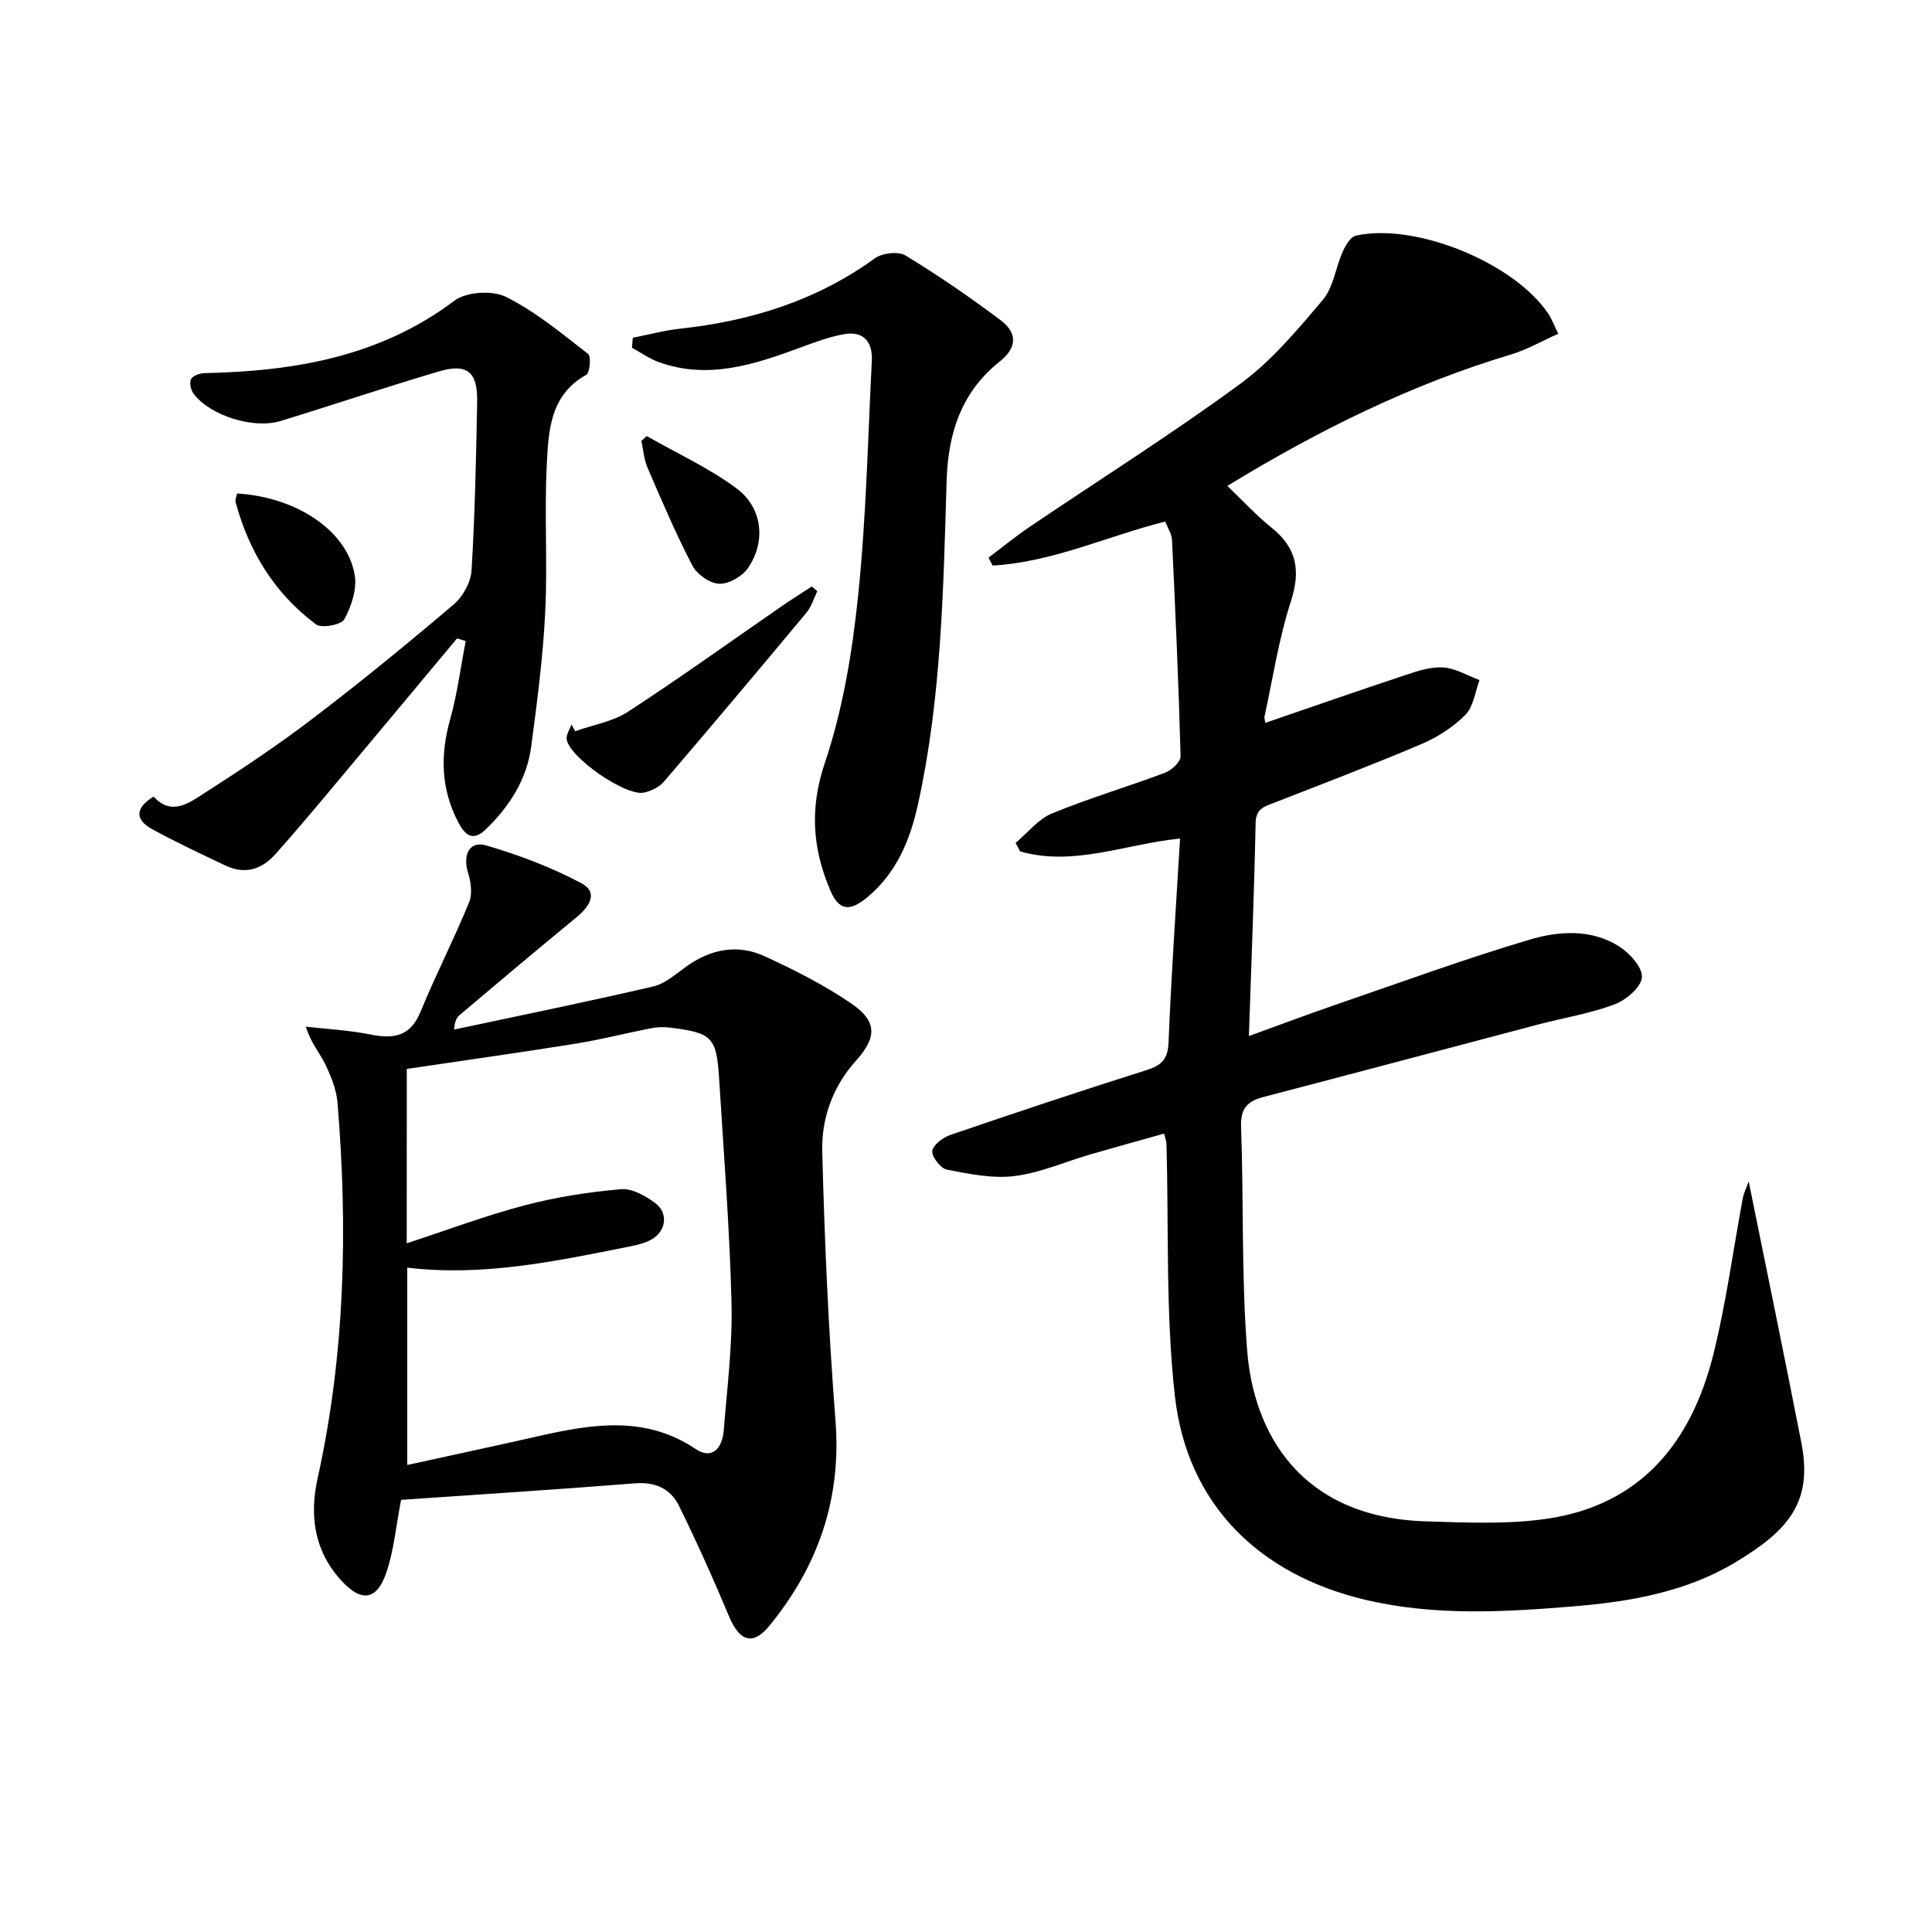 <svg enable-background="new 0 0 400 400" viewBox="0 0 400 400" xmlns="http://www.w3.org/2000/svg"><path d="m362.05 244.61c3.71 18.35 7.41 36.19 10.9 54.07 2.39 12.25-2.52 18.12-13.77 24.85-10.18 6.09-21.74 8.09-33.39 9.05-14.4 1.19-28.82 2.02-43.11-1.36-22.11-5.23-36.94-19.86-39.44-42.25-1.93-17.25-1.24-34.8-1.74-52.21-.01-.48-.22-.95-.49-2.06-5.12 1.44-10.17 2.83-15.2 4.29-5.26 1.53-10.4 3.83-15.76 4.5-4.55.57-9.39-.44-13.98-1.32-1.3-.25-3.15-2.61-3.05-3.85.11-1.23 2.18-2.81 3.7-3.33 13.5-4.62 27.03-9.13 40.63-13.43 3.15-.99 4.45-2.24 4.59-5.78.55-13.93 1.53-27.83 2.38-42.17-11.23 1.11-21.99 5.84-33.11 2.67-.31-.59-.62-1.18-.94-1.77 2.49-2.08 4.67-4.92 7.54-6.1 7.66-3.16 15.65-5.51 23.42-8.43 1.35-.51 3.23-2.28 3.2-3.42-.4-14.94-1.07-29.87-1.78-44.8-.06-1.22-.87-2.4-1.4-3.78-12.08 3.04-23.39 8.43-35.75 9.11-.28-.55-.55-1.1-.83-1.64 2.8-2.11 5.52-4.34 8.42-6.31 14.59-9.87 29.53-19.28 43.72-29.69 6.47-4.75 11.84-11.18 17.07-17.38 2.2-2.61 2.64-6.66 4.11-9.95.58-1.29 1.61-3.08 2.72-3.33 12.38-2.75 32.78 5.62 39.85 16.17.71 1.06 1.16 2.31 2.06 4.14-3.39 1.51-6.41 3.27-9.66 4.25-20.68 6.2-39.84 15.64-58.85 27.25 3.21 3.07 5.98 6.11 9.15 8.65 5.26 4.21 6.06 8.9 3.99 15.3-2.49 7.69-3.7 15.79-5.43 23.72-.1.44.1.94.15 1.39 9.77-3.35 19.44-6.73 29.16-9.95 2.49-.83 5.2-1.71 7.74-1.52 2.53.19 4.97 1.69 7.45 2.62-.92 2.44-1.24 5.48-2.92 7.18-2.51 2.54-5.76 4.63-9.06 6.04-10.07 4.29-20.31 8.17-30.51 12.16-2.02.79-3.81 1.18-3.87 4.2-.29 14.43-.88 28.85-1.39 44.11 6.52-2.36 12.49-4.61 18.53-6.68 13.16-4.52 26.24-9.31 39.57-13.27 6-1.78 12.68-2.27 18.42 1.31 2.23 1.39 4.97 4.36 4.85 6.46-.12 2.04-3.28 4.74-5.68 5.63-5.1 1.91-10.58 2.78-15.87 4.18-18.94 4.99-37.85 10.05-56.81 14.99-3.37.88-4.76 2.41-4.63 6.18.56 15.46.05 31 1.27 46.4 1.31 16.61 10.71 34.53 37.15 35.29 8.28.24 16.7.64 24.84-.54 19.6-2.84 30.03-15.94 34.55-34.14 2.63-10.6 4.06-21.49 6.07-32.24.22-1.11.74-2.13 1.22-3.46z" fill="#010100"/><path d="m83.04 310.53c-1.06 5.45-1.48 10.48-3.07 15.11-1.94 5.65-5.1 6.14-9.18 1.74-5.64-6.08-6.79-13.35-5.03-21.33 5.69-25.7 6.28-51.71 4.11-77.82-.23-2.72-1.37-5.48-2.58-7.98-1.11-2.29-2.9-4.25-3.97-7.69 4.47.51 8.99.74 13.38 1.62 4.78.96 8.25.45 10.36-4.69 3.14-7.65 6.93-15.03 10.07-22.68.72-1.75.35-4.25-.24-6.18-1.12-3.67.31-6.6 3.78-5.59 6.75 1.97 13.46 4.51 19.66 7.8 3.67 1.95 1.69 4.9-1.03 7.12-8.1 6.64-16.08 13.41-24.09 20.15-.61.51-1.06 1.22-1.2 3.05 13.75-2.93 27.54-5.74 41.23-8.92 2.44-.57 4.63-2.53 6.77-4.07 5.12-3.7 10.72-4.79 16.42-2.14 6.14 2.85 12.28 5.93 17.84 9.75 5.4 3.7 5.28 7.03.91 11.88-4.8 5.33-7.12 11.93-6.94 18.75.47 18.59 1.3 37.2 2.74 55.74 1.26 16.23-3.62 30.17-13.71 42.48-3.4 4.15-6.17 3.16-8.3-1.91-3.26-7.77-6.7-15.47-10.43-23.02-1.73-3.49-4.89-4.93-9.11-4.59-16.2 1.29-32.41 2.31-48.39 3.42zm1.17-53.12c8.47-2.77 16.35-5.74 24.45-7.87 6.49-1.71 13.21-2.74 19.9-3.33 2.3-.21 5.11 1.39 7.14 2.91 2.72 2.03 2.2 5.78-.76 7.47-1.4.8-3.09 1.19-4.7 1.51-15.1 3-30.18 6.24-45.92 4.35v40.86c9.45-2.07 18.52-4.02 27.56-6.06 11.03-2.48 21.89-4.16 32.19 2.78 3.04 2.05 5.44.29 5.78-3.95.69-8.77 1.82-17.57 1.6-26.33-.38-15.43-1.6-30.83-2.55-46.24-.55-8.83-1.4-9.67-10.26-10.76-1.28-.16-2.64-.1-3.9.15-5.19 1.01-10.33 2.34-15.55 3.18-11.54 1.85-23.11 3.47-34.97 5.23-.01 11.18-.01 23.1-.01 36.1z" fill="#010100"/><path d="m94.63 132.17c-9.38 11.23-18.74 22.47-28.14 33.68-3.1 3.7-6.25 7.36-9.45 10.97-2.84 3.21-6.32 4.28-10.31 2.4-5.1-2.4-10.21-4.82-15.16-7.51-3.72-2.02-3.57-4.44.22-6.79 3.7 4.08 7.34 1.33 10.48-.68 7.7-4.93 15.33-10.02 22.59-15.56 9.92-7.57 19.6-15.48 29.11-23.57 1.89-1.61 3.51-4.59 3.66-7.03.7-11.62.95-23.28 1.16-34.92.11-6.19-2.08-7.99-7.96-6.25-10.96 3.24-21.8 6.9-32.73 10.25-5.64 1.73-14.6-1.11-18.01-5.63-.58-.77-.93-2.32-.53-3.05s1.85-1.21 2.85-1.23c18.56-.4 36.23-3.39 51.67-14.99 2.48-1.86 7.86-2.2 10.68-.79 6.12 3.05 11.54 7.57 17 11.81.66.51.38 3.9-.37 4.32-7.57 4.2-7.83 11.67-8.19 18.7-.51 10.14.19 20.34-.32 30.48-.46 9.27-1.67 18.51-2.89 27.72-.9 6.83-4.45 12.39-9.36 17.16-2.79 2.71-4.39 1.17-5.74-1.4-3.6-6.85-3.78-13.89-1.7-21.29 1.48-5.3 2.18-10.82 3.23-16.25-.6-.18-1.19-.37-1.79-.55z" fill="#010100"/><path d="m131.01 69.93c3.26-.64 6.5-1.52 9.79-1.88 14.63-1.59 28.24-5.81 40.32-14.56 1.53-1.11 4.85-1.51 6.35-.6 6.78 4.12 13.36 8.64 19.7 13.41 3.34 2.51 3.6 5.55-.2 8.56-7.88 6.25-10.68 14.77-10.98 24.62-.68 22.42-1.06 44.89-5.91 66.95-1.64 7.44-4.4 14.23-10.48 19.31-3.63 3.03-5.87 2.86-7.67-1.34-3.69-8.63-4.36-16.94-1.16-26.43 3.72-11.04 5.67-22.87 6.88-34.51 1.69-16.18 2.02-32.51 2.85-48.78.2-3.91-1.73-6.2-5.76-5.49-3.07.54-6.05 1.67-9 2.76-9.57 3.52-19.16 6.73-29.42 2.99-1.93-.7-3.66-1.95-5.48-2.94.06-.69.11-1.38.17-2.07z" fill="#010100"/><path d="m119.08 151.39c3.68-1.31 7.79-1.97 10.97-4.05 10.71-6.97 21.09-14.44 31.6-21.7 2.11-1.45 4.28-2.82 6.42-4.22.38.33.76.66 1.14.98-.72 1.47-1.18 3.16-2.19 4.38-9.78 11.74-19.61 23.44-29.55 35.04-.97 1.14-2.67 1.97-4.17 2.28-3.78.79-15.4-7.27-15.97-11.02-.15-.96.63-2.07.98-3.1.26.47.51.94.77 1.41z" fill="#010100"/><path d="m133.9 90.28c6.24 3.57 12.88 6.6 18.61 10.85 5.41 4.02 6.1 11.07 2.33 16.51-1.19 1.72-3.97 3.3-5.95 3.22-1.94-.08-4.6-1.95-5.54-3.76-3.43-6.59-6.35-13.46-9.3-20.3-.73-1.7-.85-3.67-1.26-5.51.37-.33.74-.67 1.11-1.01z" fill="#010100"/><path d="m49.08 102.17c12.36.74 22.84 7.74 24.37 16.92.48 2.9-.7 6.45-2.16 9.13-.63 1.15-4.7 1.91-5.86 1.05-8.54-6.35-13.87-15.02-16.64-25.26-.15-.56.18-1.25.29-1.84z" fill="#010100"/></svg>